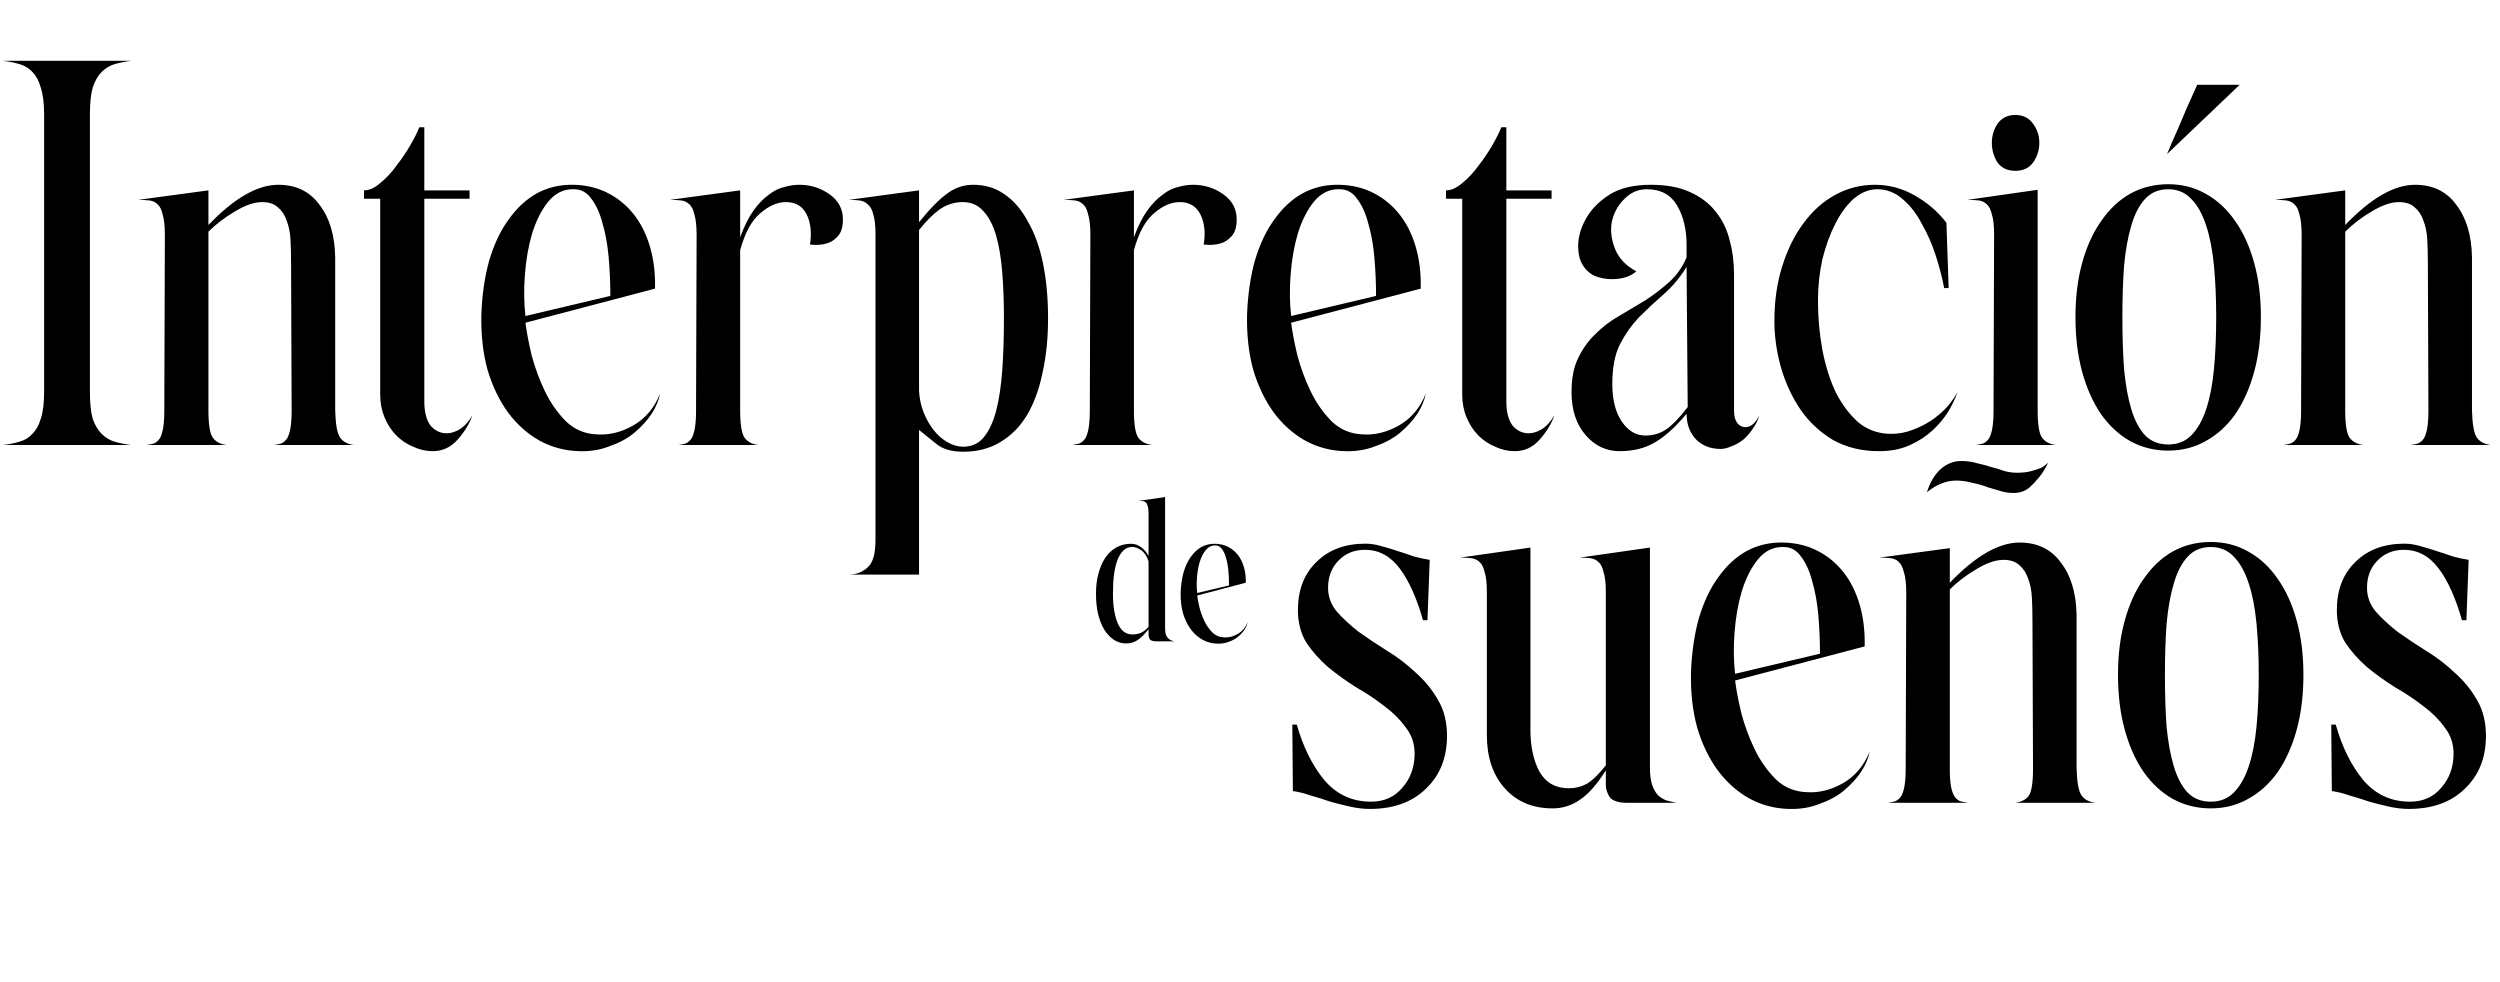 <svg xmlns="http://www.w3.org/2000/svg" width="573" height="225" viewBox="0 0 573 225" fill="none"><path d="M30.08 13.936C28.715 14.107 27.435 14.363 26.24 14.704C25.131 15.045 24.149 15.643 23.296 16.496C22.443 17.349 21.76 18.544 21.248 20.08C20.821 21.616 20.608 23.664 20.608 26.224V89.84C20.608 92.4 20.821 94.448 21.248 95.984C21.76 97.435 22.443 98.587 23.296 99.44C24.149 100.293 25.131 100.891 26.24 101.232C27.435 101.573 28.715 101.829 30.08 102H0.64C2.091 101.829 3.371 101.573 4.48 101.232C5.675 100.891 6.656 100.293 7.424 99.44C8.277 98.587 8.917 97.435 9.344 95.984C9.856 94.448 10.112 92.4 10.112 89.84V26.224C10.112 23.664 9.856 21.616 9.344 20.08C8.917 18.544 8.277 17.349 7.424 16.496C6.656 15.643 5.675 15.045 4.48 14.704C3.371 14.363 2.091 14.107 0.64 13.936H30.08ZM31.643 45.808L47.771 43.632V51.568C53.659 45.424 58.992 42.352 63.771 42.352C67.867 42.352 71.024 43.888 73.243 46.96C75.547 49.947 76.742 53.957 76.827 58.992V94.064C76.912 97.307 77.296 99.397 77.979 100.336C78.662 101.275 79.728 101.829 81.179 102H62.747C63.43 101.915 64.027 101.787 64.539 101.616C65.051 101.36 65.478 100.976 65.819 100.464C66.16 99.867 66.416 99.056 66.587 98.032C66.758 97.008 66.843 95.685 66.843 94.064L66.715 60.272C66.715 58.395 66.672 56.645 66.587 55.024C66.502 53.317 66.203 51.824 65.691 50.544C65.264 49.264 64.582 48.24 63.643 47.472C62.79 46.704 61.595 46.32 60.059 46.32C58.267 46.32 56.176 47.045 53.787 48.496C51.483 49.861 49.478 51.397 47.771 53.104V94.064C47.771 97.307 48.112 99.397 48.795 100.336C49.478 101.275 50.544 101.829 51.995 102H33.563C34.246 101.915 34.843 101.787 35.355 101.616C35.867 101.36 36.294 100.976 36.635 100.464C36.976 99.867 37.232 99.056 37.403 98.032C37.574 97.008 37.659 95.685 37.659 94.064L37.787 53.872C37.787 51.824 37.616 50.245 37.275 49.136C37.019 48.027 36.635 47.259 36.123 46.832C35.611 46.32 34.971 46.021 34.203 45.936C33.435 45.851 32.582 45.808 31.643 45.808ZM83.429 45.552V43.632C84.624 43.632 85.861 43.077 87.141 41.968C88.506 40.859 89.744 39.536 90.853 38C92.048 36.464 93.114 34.885 94.053 33.264C94.992 31.643 95.674 30.277 96.101 29.168H97.253V43.632H107.621V45.552H97.253V92.016C97.253 94.405 97.722 96.24 98.661 97.52C99.685 98.715 100.922 99.312 102.373 99.312C103.312 99.312 104.293 99.013 105.317 98.416C106.426 97.733 107.408 96.667 108.261 95.216C107.578 97.179 106.426 99.056 104.805 100.848C103.269 102.555 101.392 103.408 99.173 103.408C97.637 103.408 96.144 103.067 94.693 102.384C93.242 101.787 91.962 100.933 90.853 99.824C89.744 98.715 88.848 97.349 88.165 95.728C87.482 94.107 87.141 92.357 87.141 90.48V45.552H83.429ZM110.322 72.176C110.493 67.568 111.09 63.429 112.114 59.76C113.223 56.005 114.717 52.848 116.594 50.288C118.471 47.643 120.647 45.637 123.122 44.272C125.682 42.907 128.498 42.267 131.57 42.352C134.471 42.437 137.074 43.077 139.378 44.272C141.682 45.467 143.645 47.088 145.266 49.136C146.887 51.184 148.125 53.659 148.978 56.56C149.831 59.461 150.215 62.661 150.13 66.16L120.434 73.968C120.69 76.016 121.159 78.491 121.842 81.392C122.61 84.293 123.634 87.067 124.914 89.712C126.194 92.357 127.815 94.661 129.778 96.624C131.741 98.501 134.13 99.483 136.946 99.568C139.677 99.739 142.407 99.056 145.138 97.52C147.954 95.899 150.002 93.467 151.282 90.224C151.026 91.675 150.386 93.211 149.362 94.832C148.338 96.368 147.015 97.819 145.394 99.184C143.858 100.464 141.981 101.488 139.762 102.256C137.629 103.109 135.282 103.493 132.722 103.408C129.479 103.323 126.45 102.512 123.634 100.976C120.903 99.44 118.514 97.307 116.466 94.576C114.418 91.76 112.839 88.475 111.73 84.72C110.706 80.965 110.237 76.784 110.322 72.176ZM120.434 72.432L139.89 67.824C139.89 64.837 139.762 61.893 139.506 58.992C139.25 56.091 138.781 53.488 138.098 51.184C137.501 48.88 136.647 47.003 135.538 45.552C134.514 44.101 133.191 43.376 131.57 43.376C129.266 43.291 127.303 44.229 125.682 46.192C124.146 48.069 122.909 50.501 121.97 53.488C121.117 56.389 120.562 59.547 120.306 62.96C120.05 66.373 120.093 69.531 120.434 72.432ZM153.518 45.808L169.646 43.632V54.384C170.585 51.824 171.609 49.776 172.718 48.24C173.827 46.704 174.979 45.509 176.174 44.656C177.369 43.717 178.563 43.12 179.758 42.864C180.953 42.523 182.105 42.352 183.214 42.352C185.774 42.352 188.078 43.077 190.126 44.528C192.174 45.979 193.198 47.899 193.198 50.288C193.198 51.995 192.814 53.275 192.046 54.128C191.278 54.981 190.425 55.536 189.486 55.792C188.377 56.133 187.097 56.219 185.646 56.048C186.073 53.317 185.817 51.013 184.878 49.136C183.939 47.259 182.361 46.32 180.142 46.32C178.179 46.32 176.217 47.173 174.254 48.88C172.291 50.501 170.755 53.317 169.646 57.328V94.064C169.646 97.307 169.987 99.397 170.67 100.336C171.353 101.275 172.419 101.829 173.87 102H155.438C156.121 101.915 156.718 101.787 157.23 101.616C157.742 101.36 158.169 100.976 158.51 100.464C158.851 99.867 159.107 99.056 159.278 98.032C159.449 97.008 159.534 95.685 159.534 94.064L159.662 53.872C159.662 51.824 159.491 50.245 159.15 49.136C158.894 48.027 158.51 47.259 157.998 46.832C157.486 46.32 156.846 46.021 156.078 45.936C155.31 45.851 154.457 45.808 153.518 45.808ZM200.662 123.76V53.744C200.662 51.696 200.491 50.16 200.15 49.136C199.894 48.027 199.467 47.259 198.87 46.832C198.358 46.32 197.718 46.021 196.95 45.936C196.182 45.851 195.371 45.808 194.518 45.808L210.646 43.632V50.928C213.121 47.856 215.254 45.68 217.046 44.4C218.838 43.035 220.843 42.352 223.062 42.352C225.793 42.352 228.182 43.077 230.23 44.528C232.363 45.979 234.155 48.069 235.606 50.8C237.142 53.445 238.294 56.645 239.062 60.4C239.83 64.155 240.214 68.336 240.214 72.944C240.214 77.552 239.787 81.733 238.934 85.488C238.166 89.243 236.971 92.485 235.35 95.216C233.729 97.861 231.681 99.909 229.206 101.36C226.817 102.811 224.001 103.536 220.758 103.536C218.113 103.536 216.065 102.939 214.614 101.744C213.163 100.549 211.841 99.483 210.646 98.544V131.696H194.518C196.225 131.696 197.675 131.141 198.87 130.032C200.065 129.008 200.662 126.917 200.662 123.76ZM220.758 102.384C222.721 102.384 224.299 101.659 225.494 100.208C226.689 98.757 227.627 96.752 228.31 94.192C228.993 91.547 229.462 88.432 229.718 84.848C229.974 81.264 230.102 77.296 230.102 72.944C230.102 69.189 229.974 65.691 229.718 62.448C229.462 59.205 228.993 56.389 228.31 54C227.627 51.611 226.646 49.733 225.366 48.368C224.171 47.003 222.593 46.32 220.63 46.32C218.753 46.32 217.003 46.875 215.382 47.984C213.846 49.093 212.267 50.672 210.646 52.72V89.584C210.731 91.291 211.073 92.912 211.67 94.448C212.267 95.984 213.035 97.349 213.974 98.544C214.913 99.739 215.979 100.677 217.174 101.36C218.369 102.043 219.563 102.384 220.758 102.384ZM243.768 45.808L259.896 43.632V54.384C260.835 51.824 261.859 49.776 262.968 48.24C264.077 46.704 265.229 45.509 266.424 44.656C267.619 43.717 268.813 43.12 270.008 42.864C271.203 42.523 272.355 42.352 273.464 42.352C276.024 42.352 278.328 43.077 280.376 44.528C282.424 45.979 283.448 47.899 283.448 50.288C283.448 51.995 283.064 53.275 282.296 54.128C281.528 54.981 280.675 55.536 279.736 55.792C278.627 56.133 277.347 56.219 275.896 56.048C276.323 53.317 276.067 51.013 275.128 49.136C274.189 47.259 272.611 46.32 270.392 46.32C268.429 46.32 266.467 47.173 264.504 48.88C262.541 50.501 261.005 53.317 259.896 57.328V94.064C259.896 97.307 260.237 99.397 260.92 100.336C261.603 101.275 262.669 101.829 264.12 102H245.688C246.371 101.915 246.968 101.787 247.48 101.616C247.992 101.36 248.419 100.976 248.76 100.464C249.101 99.867 249.357 99.056 249.528 98.032C249.699 97.008 249.784 95.685 249.784 94.064L249.912 53.872C249.912 51.824 249.741 50.245 249.4 49.136C249.144 48.027 248.76 47.259 248.248 46.832C247.736 46.32 247.096 46.021 246.328 45.936C245.56 45.851 244.707 45.808 243.768 45.808ZM285.822 72.176C285.993 67.568 286.59 63.429 287.614 59.76C288.723 56.005 290.217 52.848 292.094 50.288C293.971 47.643 296.147 45.637 298.622 44.272C301.182 42.907 303.998 42.267 307.07 42.352C309.971 42.437 312.574 43.077 314.878 44.272C317.182 45.467 319.145 47.088 320.766 49.136C322.387 51.184 323.625 53.659 324.478 56.56C325.331 59.461 325.715 62.661 325.63 66.16L295.934 73.968C296.19 76.016 296.659 78.491 297.342 81.392C298.11 84.293 299.134 87.067 300.414 89.712C301.694 92.357 303.315 94.661 305.278 96.624C307.241 98.501 309.63 99.483 312.446 99.568C315.177 99.739 317.907 99.056 320.638 97.52C323.454 95.899 325.502 93.467 326.782 90.224C326.526 91.675 325.886 93.211 324.862 94.832C323.838 96.368 322.515 97.819 320.894 99.184C319.358 100.464 317.481 101.488 315.262 102.256C313.129 103.109 310.782 103.493 308.222 103.408C304.979 103.323 301.95 102.512 299.134 100.976C296.403 99.44 294.014 97.307 291.966 94.576C289.918 91.76 288.339 88.475 287.23 84.72C286.206 80.965 285.737 76.784 285.822 72.176ZM295.934 72.432L315.39 67.824C315.39 64.837 315.262 61.893 315.006 58.992C314.75 56.091 314.281 53.488 313.598 51.184C313.001 48.88 312.147 47.003 311.038 45.552C310.014 44.101 308.691 43.376 307.07 43.376C304.766 43.291 302.803 44.229 301.182 46.192C299.646 48.069 298.409 50.501 297.47 53.488C296.617 56.389 296.062 59.547 295.806 62.96C295.55 66.373 295.593 69.531 295.934 72.432ZM331.429 45.552V43.632C332.624 43.632 333.861 43.077 335.141 41.968C336.506 40.859 337.744 39.536 338.853 38C340.048 36.464 341.114 34.885 342.053 33.264C342.992 31.643 343.674 30.277 344.101 29.168H345.253V43.632H355.621V45.552H345.253V92.016C345.253 94.405 345.722 96.24 346.661 97.52C347.685 98.715 348.922 99.312 350.373 99.312C351.312 99.312 352.293 99.013 353.317 98.416C354.426 97.733 355.408 96.667 356.261 95.216C355.578 97.179 354.426 99.056 352.805 100.848C351.269 102.555 349.392 103.408 347.173 103.408C345.637 103.408 344.144 103.067 342.693 102.384C341.242 101.787 339.962 100.933 338.853 99.824C337.744 98.715 336.848 97.349 336.165 95.728C335.482 94.107 335.141 92.357 335.141 90.48V45.552H331.429ZM378.373 42.352C381.957 42.352 384.944 42.907 387.333 44.016C389.808 45.125 391.77 46.619 393.221 48.496C394.757 50.373 395.824 52.549 396.421 55.024C397.104 57.499 397.445 60.144 397.445 62.96V94.192C397.445 95.387 397.701 96.325 398.213 97.008C398.725 97.605 399.322 97.904 400.005 97.904C401.285 97.904 402.352 97.008 403.205 95.216C402.949 96.24 402.48 97.221 401.797 98.16C401.2 99.099 400.474 99.952 399.621 100.72C398.768 101.403 397.872 101.915 396.933 102.256C395.994 102.683 395.141 102.896 394.373 102.896C392.069 102.896 390.192 102.171 388.741 100.72C387.29 99.184 386.565 97.221 386.565 94.832C383.92 97.989 381.445 100.208 379.141 101.488C376.922 102.768 374.277 103.408 371.205 103.408C368.133 103.408 365.53 102.171 363.397 99.696C361.264 97.221 360.197 93.936 360.197 89.84C360.197 86.683 360.709 84.08 361.733 82.032C362.757 79.899 364.08 78.064 365.701 76.528C367.322 74.907 369.114 73.541 371.077 72.432C373.125 71.237 375.13 70.043 377.093 68.848C379.056 67.568 380.89 66.16 382.597 64.624C384.304 63.088 385.626 61.211 386.565 58.992V56.176C386.565 52.592 385.84 49.563 384.389 47.088C382.938 44.613 380.634 43.376 377.477 43.376C375.429 43.376 373.68 44.144 372.229 45.68C370.778 47.131 369.84 48.88 369.413 50.928C369.072 52.891 369.328 54.939 370.181 57.072C371.034 59.205 372.656 60.912 375.045 62.192C373.68 63.387 371.802 63.984 369.413 63.984C368.048 63.984 366.725 63.728 365.445 63.216C364.25 62.619 363.312 61.723 362.629 60.528C361.946 59.333 361.648 57.712 361.733 55.664C361.904 53.616 362.586 51.611 363.781 49.648C364.976 47.685 366.725 45.979 369.029 44.528C371.418 43.077 374.533 42.352 378.373 42.352ZM369.541 88.048C369.541 91.632 370.266 94.491 371.717 96.624C373.168 98.757 374.96 99.824 377.093 99.824C378.8 99.824 380.336 99.397 381.701 98.544C383.152 97.605 384.858 95.856 386.821 93.296L386.565 61.168C385.029 63.643 383.28 65.733 381.317 67.44C379.354 69.147 377.477 70.896 375.685 72.688C373.978 74.48 372.528 76.528 371.333 78.832C370.138 81.136 369.541 84.208 369.541 88.048ZM429.734 42.352C432.977 42.352 436.006 43.163 438.822 44.784C441.723 46.405 444.155 48.496 446.118 51.056L446.63 66.032H445.606C445.179 63.728 444.539 61.253 443.686 58.608C442.833 55.963 441.766 53.531 440.486 51.312C439.291 49.008 437.841 47.131 436.134 45.68C434.427 44.144 432.465 43.376 430.246 43.376C428.369 43.376 426.577 44.101 424.87 45.552C423.249 47.003 421.841 48.923 420.646 51.312C419.451 53.616 418.47 56.304 417.702 59.376C417.019 62.448 416.678 65.648 416.678 68.976C416.678 72.816 417.019 76.571 417.702 80.24C418.385 83.824 419.409 87.067 420.774 89.968C422.225 92.784 423.974 95.088 426.022 96.88C428.155 98.587 430.63 99.44 433.446 99.44C435.153 99.44 436.774 99.141 438.31 98.544C439.931 97.947 441.382 97.221 442.662 96.368C444.027 95.429 445.222 94.405 446.246 93.296C447.27 92.101 448.081 90.949 448.678 89.84C448.251 91.12 447.569 92.571 446.63 94.192C445.691 95.728 444.497 97.179 443.046 98.544C441.595 99.909 439.846 101.061 437.798 102C435.75 102.939 433.361 103.408 430.63 103.408C426.705 103.408 423.206 102.555 420.134 100.848C417.147 99.056 414.673 96.752 412.71 93.936C410.747 91.035 409.254 87.835 408.23 84.336C407.206 80.752 406.694 77.168 406.694 73.584C406.694 68.976 407.291 64.795 408.486 61.04C409.681 57.2 411.302 53.915 413.35 51.184C415.398 48.368 417.83 46.192 420.646 44.656C423.462 43.12 426.491 42.352 429.734 42.352ZM450.902 45.808L467.03 43.504V94.064C467.03 97.307 467.371 99.397 468.054 100.336C468.737 101.275 469.803 101.829 471.254 102H452.822C453.505 101.915 454.102 101.787 454.614 101.616C455.126 101.36 455.553 100.976 455.894 100.464C456.235 99.867 456.491 99.056 456.662 98.032C456.833 97.008 456.918 95.685 456.918 94.064L457.046 53.744C457.046 51.696 456.875 50.16 456.534 49.136C456.278 48.027 455.894 47.259 455.382 46.832C454.87 46.32 454.23 46.021 453.462 45.936C452.694 45.851 451.841 45.808 450.902 45.808ZM461.91 26.352C463.702 26.352 465.067 27.035 466.006 28.4C466.945 29.68 467.414 31.131 467.414 32.752C467.414 34.373 466.945 35.867 466.006 37.232C465.067 38.512 463.702 39.152 461.91 39.152C460.118 39.152 458.753 38.512 457.814 37.232C456.961 35.867 456.534 34.373 456.534 32.752C456.534 31.131 456.961 29.68 457.814 28.4C458.753 27.035 460.118 26.352 461.91 26.352ZM496.945 42.224C500.102 42.224 502.961 42.949 505.521 44.4C508.166 45.851 510.428 47.941 512.305 50.672C514.182 53.317 515.633 56.517 516.657 60.272C517.681 63.941 518.193 68.08 518.193 72.688C518.193 77.296 517.681 81.477 516.657 85.232C515.633 88.987 514.182 92.229 512.305 94.96C510.428 97.605 508.166 99.653 505.521 101.104C502.961 102.555 500.102 103.28 496.945 103.28C493.788 103.28 490.886 102.555 488.241 101.104C485.681 99.653 483.462 97.605 481.585 94.96C479.708 92.229 478.257 88.987 477.233 85.232C476.209 81.477 475.697 77.296 475.697 72.688C475.697 68.08 476.209 63.941 477.233 60.272C478.257 56.517 479.708 53.317 481.585 50.672C483.462 47.941 485.681 45.851 488.241 44.4C490.886 42.949 493.788 42.224 496.945 42.224ZM496.945 101.872C499.078 101.872 500.828 101.189 502.193 99.824C503.644 98.373 504.796 96.368 505.649 93.808C506.502 91.248 507.1 88.176 507.441 84.592C507.782 81.008 507.953 77.04 507.953 72.688C507.953 68.421 507.782 64.496 507.441 60.912C507.1 57.328 506.502 54.256 505.649 51.696C504.796 49.051 503.644 47.003 502.193 45.552C500.828 44.101 499.078 43.376 496.945 43.376C494.812 43.376 493.062 44.101 491.697 45.552C490.332 47.003 489.265 49.051 488.497 51.696C487.729 54.256 487.174 57.328 486.833 60.912C486.577 64.496 486.449 68.421 486.449 72.688C486.449 77.04 486.577 81.008 486.833 84.592C487.174 88.176 487.729 91.248 488.497 93.808C489.265 96.368 490.332 98.373 491.697 99.824C493.062 101.189 494.812 101.872 496.945 101.872ZM503.601 19.44H513.329L496.689 35.312C497.457 33.435 498.268 31.557 499.121 29.68C499.804 28.059 500.529 26.352 501.297 24.56C502.15 22.683 502.918 20.976 503.601 19.44ZM521.393 45.808L537.521 43.632V51.568C543.409 45.424 548.742 42.352 553.521 42.352C557.617 42.352 560.774 43.888 562.993 46.96C565.297 49.947 566.492 53.957 566.577 58.992V94.064C566.662 97.307 567.046 99.397 567.729 100.336C568.412 101.275 569.478 101.829 570.929 102H552.497C553.18 101.915 553.777 101.787 554.289 101.616C554.801 101.36 555.228 100.976 555.569 100.464C555.91 99.867 556.166 99.056 556.337 98.032C556.508 97.008 556.593 95.685 556.593 94.064L556.465 60.272C556.465 58.395 556.422 56.645 556.337 55.024C556.252 53.317 555.953 51.824 555.441 50.544C555.014 49.264 554.332 48.24 553.393 47.472C552.54 46.704 551.345 46.32 549.809 46.32C548.017 46.32 545.926 47.045 543.537 48.496C541.233 49.861 539.228 51.397 537.521 53.104V94.064C537.521 97.307 537.862 99.397 538.545 100.336C539.228 101.275 540.294 101.829 541.745 102H523.313C523.996 101.915 524.593 101.787 525.105 101.616C525.617 101.36 526.044 100.976 526.385 100.464C526.726 99.867 526.982 99.056 527.153 98.032C527.324 97.008 527.409 95.685 527.409 94.064L527.537 53.872C527.537 51.824 527.366 50.245 527.025 49.136C526.769 48.027 526.385 47.259 525.873 46.832C525.361 46.32 524.721 46.021 523.953 45.936C523.185 45.851 522.332 45.808 521.393 45.808Z" fill="black"></path><path d="M296.2 166.08H297.224C298.675 171.2 300.765 175.424 303.496 178.752C306.312 182.08 309.896 183.744 314.248 183.744C317.235 183.744 319.624 182.677 321.416 180.544C323.293 178.411 324.232 175.808 324.232 172.736C324.232 170.432 323.549 168.427 322.184 166.72C320.904 164.928 319.283 163.307 317.32 161.856C315.357 160.32 313.181 158.869 310.792 157.504C308.488 156.053 306.355 154.517 304.392 152.896C302.429 151.189 300.765 149.312 299.4 147.264C298.12 145.131 297.48 142.656 297.48 139.84C297.48 135.232 298.888 131.563 301.704 128.832C304.52 126.016 308.275 124.608 312.968 124.608C314.077 124.608 315.229 124.779 316.424 125.12C317.704 125.461 318.984 125.845 320.264 126.272C321.629 126.699 322.909 127.125 324.104 127.552C325.384 127.893 326.579 128.149 327.688 128.32L327.176 142.144H326.152C324.701 137.024 322.909 133.056 320.776 130.24C318.643 127.424 315.997 126.016 312.84 126.016C310.365 126.016 308.317 126.869 306.696 128.576C305.16 130.197 304.392 132.245 304.392 134.72C304.392 136.768 305.075 138.603 306.44 140.224C307.805 141.76 309.469 143.296 311.432 144.832C313.48 146.283 315.656 147.733 317.96 149.184C320.349 150.635 322.525 152.299 324.488 154.176C326.536 155.968 328.243 158.059 329.608 160.448C330.973 162.752 331.656 165.483 331.656 168.64C331.656 173.675 330.035 177.728 326.792 180.8C323.635 183.872 319.368 185.408 313.992 185.408C312.541 185.408 311.048 185.237 309.512 184.896C307.976 184.555 306.44 184.171 304.904 183.744C303.453 183.232 301.96 182.763 300.424 182.336C298.973 181.824 297.608 181.483 296.328 181.312L296.2 166.08ZM334.646 127.808L350.774 125.504V167.232C350.774 171.072 351.457 174.272 352.822 176.832C354.273 179.392 356.534 180.672 359.606 180.672C361.057 180.672 362.422 180.331 363.702 179.648C364.982 178.88 366.433 177.472 368.054 175.424V135.744C368.054 133.696 367.883 132.16 367.542 131.136C367.286 130.027 366.902 129.259 366.39 128.832C365.878 128.32 365.238 128.021 364.47 127.936C363.787 127.851 362.977 127.808 362.038 127.808L378.166 125.504V175.936C378.166 177.557 378.337 178.88 378.678 179.904C379.019 180.928 379.489 181.739 380.086 182.336C380.683 182.848 381.323 183.232 382.006 183.488C382.689 183.659 383.414 183.829 384.182 184H372.918C370.955 184 369.633 183.573 368.95 182.72C368.353 181.781 368.054 180.843 368.054 179.904V176.576C366.006 179.819 364.001 182.08 362.038 183.36C360.161 184.64 358.113 185.28 355.894 185.28C351.286 185.28 347.617 183.744 344.886 180.672C342.155 177.6 340.79 173.547 340.79 168.512V135.744C340.79 133.696 340.619 132.16 340.278 131.136C340.022 130.027 339.638 129.259 339.126 128.832C338.614 128.32 337.974 128.021 337.206 127.936C336.438 127.851 335.585 127.808 334.646 127.808ZM387.572 154.176C387.743 149.568 388.34 145.429 389.364 141.76C390.473 138.005 391.967 134.848 393.844 132.288C395.721 129.643 397.897 127.637 400.372 126.272C402.932 124.907 405.748 124.267 408.82 124.352C411.721 124.437 414.324 125.077 416.628 126.272C418.932 127.467 420.895 129.088 422.516 131.136C424.137 133.184 425.375 135.659 426.228 138.56C427.081 141.461 427.465 144.661 427.38 148.16L397.684 155.968C397.94 158.016 398.409 160.491 399.092 163.392C399.86 166.293 400.884 169.067 402.164 171.712C403.444 174.357 405.065 176.661 407.028 178.624C408.991 180.501 411.38 181.483 414.196 181.568C416.927 181.739 419.657 181.056 422.388 179.52C425.204 177.899 427.252 175.467 428.532 172.224C428.276 173.675 427.636 175.211 426.612 176.832C425.588 178.368 424.265 179.819 422.644 181.184C421.108 182.464 419.231 183.488 417.012 184.256C414.879 185.109 412.532 185.493 409.972 185.408C406.729 185.323 403.7 184.512 400.884 182.976C398.153 181.44 395.764 179.307 393.716 176.576C391.668 173.76 390.089 170.475 388.98 166.72C387.956 162.965 387.487 158.784 387.572 154.176ZM397.684 154.432L417.14 149.824C417.14 146.837 417.012 143.893 416.756 140.992C416.5 138.091 416.031 135.488 415.348 133.184C414.751 130.88 413.897 129.003 412.788 127.552C411.764 126.101 410.441 125.376 408.82 125.376C406.516 125.291 404.553 126.229 402.932 128.192C401.396 130.069 400.159 132.501 399.22 135.488C398.367 138.389 397.812 141.547 397.556 144.96C397.3 148.373 397.343 151.531 397.684 154.432ZM461.872 184C463.237 183.829 464.261 183.317 464.944 182.464C465.627 181.525 465.968 179.435 465.968 176.192V176.064L465.84 142.272C465.84 140.395 465.797 138.645 465.712 137.024C465.627 135.317 465.328 133.824 464.816 132.544C464.389 131.264 463.707 130.24 462.768 129.472C461.915 128.704 460.72 128.32 459.184 128.32C457.392 128.32 455.301 129.045 452.912 130.496C450.608 131.861 448.603 133.397 446.896 135.104V176.192C446.896 177.813 446.981 179.136 447.152 180.16C447.323 181.099 447.579 181.867 447.92 182.464C448.261 182.976 448.688 183.36 449.2 183.616C449.797 183.787 450.437 183.915 451.12 184H450.992H432.688H432.816H432.688C433.371 183.915 433.968 183.787 434.48 183.616C434.992 183.36 435.419 182.976 435.76 182.464C436.101 181.867 436.357 181.056 436.528 180.032C436.699 179.008 436.784 177.685 436.784 176.064L436.912 135.872C436.912 133.824 436.741 132.288 436.4 131.264C436.144 130.155 435.76 129.344 435.248 128.832C434.736 128.32 434.096 128.021 433.328 127.936C432.56 127.851 431.707 127.808 430.768 127.808H430.896H430.768L446.896 125.632V133.568C452.784 127.424 458.117 124.352 462.896 124.352C466.992 124.352 470.149 125.888 472.368 128.96C474.672 131.947 475.867 135.957 475.952 140.992V176.064C476.037 179.307 476.421 181.397 477.104 182.336C477.787 183.275 478.853 183.829 480.304 184H480.176H480.304H461.872ZM462.256 112.96C461.232 113.045 460.165 112.96 459.056 112.704C457.947 112.363 456.795 112.021 455.6 111.68C454.491 111.253 453.296 110.912 452.016 110.656C450.821 110.315 449.541 110.144 448.176 110.144C445.872 110.229 443.696 111.125 441.648 112.832C442.331 110.613 443.355 108.864 444.72 107.584C446.171 106.304 447.749 105.664 449.456 105.664C450.821 105.664 452.059 105.835 453.168 106.176C454.363 106.432 455.472 106.731 456.496 107.072C457.52 107.328 458.501 107.627 459.44 107.968C460.379 108.224 461.317 108.352 462.256 108.352C463.621 108.352 464.731 108.224 465.584 107.968C466.523 107.712 467.291 107.456 467.888 107.2C468.485 106.859 468.997 106.475 469.424 106.048C468.827 107.328 468.144 108.437 467.376 109.376C466.693 110.229 465.925 111.04 465.072 111.808C464.219 112.491 463.237 112.875 462.128 112.96H462.256ZM485.447 154.688C485.447 150.08 485.959 145.941 486.983 142.272C488.007 138.517 489.458 135.317 491.335 132.672C493.212 129.941 495.431 127.851 497.991 126.4C500.636 124.949 503.538 124.224 506.695 124.224C509.852 124.224 512.711 124.949 515.271 126.4C517.916 127.851 520.178 129.941 522.055 132.672C523.932 135.317 525.383 138.517 526.407 142.272C527.431 145.941 527.943 150.08 527.943 154.688C527.943 159.296 527.431 163.477 526.407 167.232C525.383 170.987 523.932 174.229 522.055 176.96C520.178 179.605 517.916 181.653 515.271 183.104C512.711 184.555 509.852 185.28 506.695 185.28C503.538 185.28 500.636 184.555 497.991 183.104C495.431 181.653 493.212 179.605 491.335 176.96C489.458 174.229 488.007 170.987 486.983 167.232C485.959 163.477 485.447 159.296 485.447 154.688ZM506.695 183.744C508.828 183.744 510.578 183.061 511.943 181.696C513.394 180.245 514.546 178.24 515.399 175.68C516.252 173.12 516.85 170.091 517.191 166.592C517.532 163.008 517.703 159.04 517.703 154.688C517.703 150.421 517.532 146.496 517.191 142.912C516.85 139.328 516.252 136.256 515.399 133.696C514.546 131.051 513.394 129.003 511.943 127.552C510.578 126.101 508.828 125.376 506.695 125.376C504.562 125.376 502.812 126.101 501.447 127.552C500.082 129.003 499.015 131.051 498.247 133.696C497.479 136.256 496.924 139.328 496.583 142.912C496.327 146.496 496.199 150.421 496.199 154.688C496.199 159.04 496.327 163.008 496.583 166.592C496.924 170.091 497.479 173.12 498.247 175.68C499.015 178.24 500.082 180.245 501.447 181.696C502.812 183.061 504.562 183.744 506.695 183.744ZM534.325 166.08H535.349C536.8 171.2 538.89 175.424 541.621 178.752C544.437 182.08 548.021 183.744 552.373 183.744C555.36 183.744 557.749 182.677 559.541 180.544C561.418 178.411 562.357 175.808 562.357 172.736C562.357 170.432 561.674 168.427 560.309 166.72C559.029 164.928 557.408 163.307 555.445 161.856C553.482 160.32 551.306 158.869 548.917 157.504C546.613 156.053 544.48 154.517 542.517 152.896C540.554 151.189 538.89 149.312 537.525 147.264C536.245 145.131 535.605 142.656 535.605 139.84C535.605 135.232 537.013 131.563 539.829 128.832C542.645 126.016 546.4 124.608 551.093 124.608C552.202 124.608 553.354 124.779 554.549 125.12C555.829 125.461 557.109 125.845 558.389 126.272C559.754 126.699 561.034 127.125 562.229 127.552C563.509 127.893 564.704 128.149 565.813 128.32L565.301 142.144H564.277C562.826 137.024 561.034 133.056 558.901 130.24C556.768 127.424 554.122 126.016 550.965 126.016C548.49 126.016 546.442 126.869 544.821 128.576C543.285 130.197 542.517 132.245 542.517 134.72C542.517 136.768 543.2 138.603 544.565 140.224C545.93 141.76 547.594 143.296 549.557 144.832C551.605 146.283 553.781 147.733 556.085 149.184C558.474 150.635 560.65 152.299 562.613 154.176C564.661 155.968 566.368 158.059 567.733 160.448C569.098 162.752 569.781 165.483 569.781 168.64C569.781 173.675 568.16 177.728 564.917 180.8C561.76 183.872 557.493 185.408 552.117 185.408C550.666 185.408 549.173 185.237 547.637 184.896C546.101 184.555 544.565 184.171 543.029 183.744C541.578 183.232 540.085 182.763 538.549 182.336C537.098 181.824 535.733 181.483 534.453 181.312L534.325 166.08Z" fill="black"></path><path d="M251.2 136.056C251.2 134.328 251.392 132.776 251.776 131.4C252.16 129.992 252.688 128.792 253.36 127.8C254.064 126.776 254.912 125.992 255.904 125.448C256.896 124.904 258 124.632 259.216 124.632C260.048 124.632 260.816 124.888 261.52 125.4C262.224 125.912 262.8 126.584 263.248 127.416V117.768C263.248 117 263.184 116.424 263.056 116.04C262.96 115.624 262.816 115.336 262.624 115.176C262.432 114.984 262.192 114.872 261.904 114.84C261.648 114.808 261.344 114.792 260.992 114.792L267.04 113.928V144.024C267.04 144.632 267.104 145.128 267.232 145.512C267.392 145.864 267.584 146.152 267.808 146.376C268.032 146.568 268.272 146.712 268.528 146.808C268.816 146.904 269.072 146.968 269.296 147H265.216C264.352 147 263.808 146.856 263.584 146.568C263.36 146.248 263.248 145.88 263.248 145.464V144.216C262.32 145.4 261.456 146.248 260.656 146.76C259.888 147.24 259.04 147.48 258.112 147.48C257.12 147.48 256.192 147.208 255.328 146.664C254.496 146.12 253.76 145.352 253.12 144.36C252.512 143.336 252.032 142.136 251.68 140.76C251.36 139.352 251.2 137.784 251.2 136.056ZM255.088 136.056C255.088 138.872 255.456 141.144 256.192 142.872C256.928 144.568 258.048 145.416 259.552 145.416C260.224 145.416 260.848 145.304 261.424 145.08C262.032 144.824 262.64 144.36 263.248 143.688V128.664C262.864 127.48 262.304 126.632 261.568 126.12C260.832 125.608 260.144 125.352 259.504 125.352C258.768 125.352 258.112 125.608 257.536 126.12C256.992 126.632 256.528 127.352 256.144 128.28C255.792 129.208 255.52 130.344 255.328 131.688C255.168 133 255.088 134.456 255.088 136.056ZM270.605 135.816C270.669 134.088 270.893 132.536 271.277 131.16C271.693 129.752 272.253 128.568 272.957 127.608C273.661 126.616 274.477 125.864 275.405 125.352C276.365 124.84 277.421 124.6 278.573 124.632C279.661 124.664 280.637 124.904 281.501 125.352C282.365 125.8 283.101 126.408 283.709 127.176C284.317 127.944 284.781 128.872 285.101 129.96C285.421 131.048 285.565 132.248 285.533 133.56L274.397 136.488C274.493 137.256 274.669 138.184 274.925 139.272C275.213 140.36 275.597 141.4 276.077 142.392C276.557 143.384 277.165 144.248 277.901 144.984C278.637 145.688 279.533 146.056 280.589 146.088C281.613 146.152 282.637 145.896 283.661 145.32C284.717 144.712 285.485 143.8 285.965 142.584C285.869 143.128 285.629 143.704 285.245 144.312C284.861 144.888 284.365 145.432 283.757 145.944C283.181 146.424 282.477 146.808 281.645 147.096C280.845 147.416 279.965 147.56 279.005 147.528C277.789 147.496 276.653 147.192 275.597 146.616C274.573 146.04 273.677 145.24 272.909 144.216C272.141 143.16 271.549 141.928 271.133 140.52C270.749 139.112 270.573 137.544 270.605 135.816ZM274.397 135.912L281.693 134.184C281.693 133.064 281.645 131.96 281.549 130.872C281.453 129.784 281.277 128.808 281.021 127.944C280.797 127.08 280.477 126.376 280.061 125.832C279.677 125.288 279.181 125.016 278.573 125.016C277.709 124.984 276.973 125.336 276.365 126.072C275.789 126.776 275.325 127.688 274.973 128.808C274.653 129.896 274.445 131.08 274.349 132.36C274.253 133.64 274.269 134.824 274.397 135.912Z" fill="black"></path></svg>